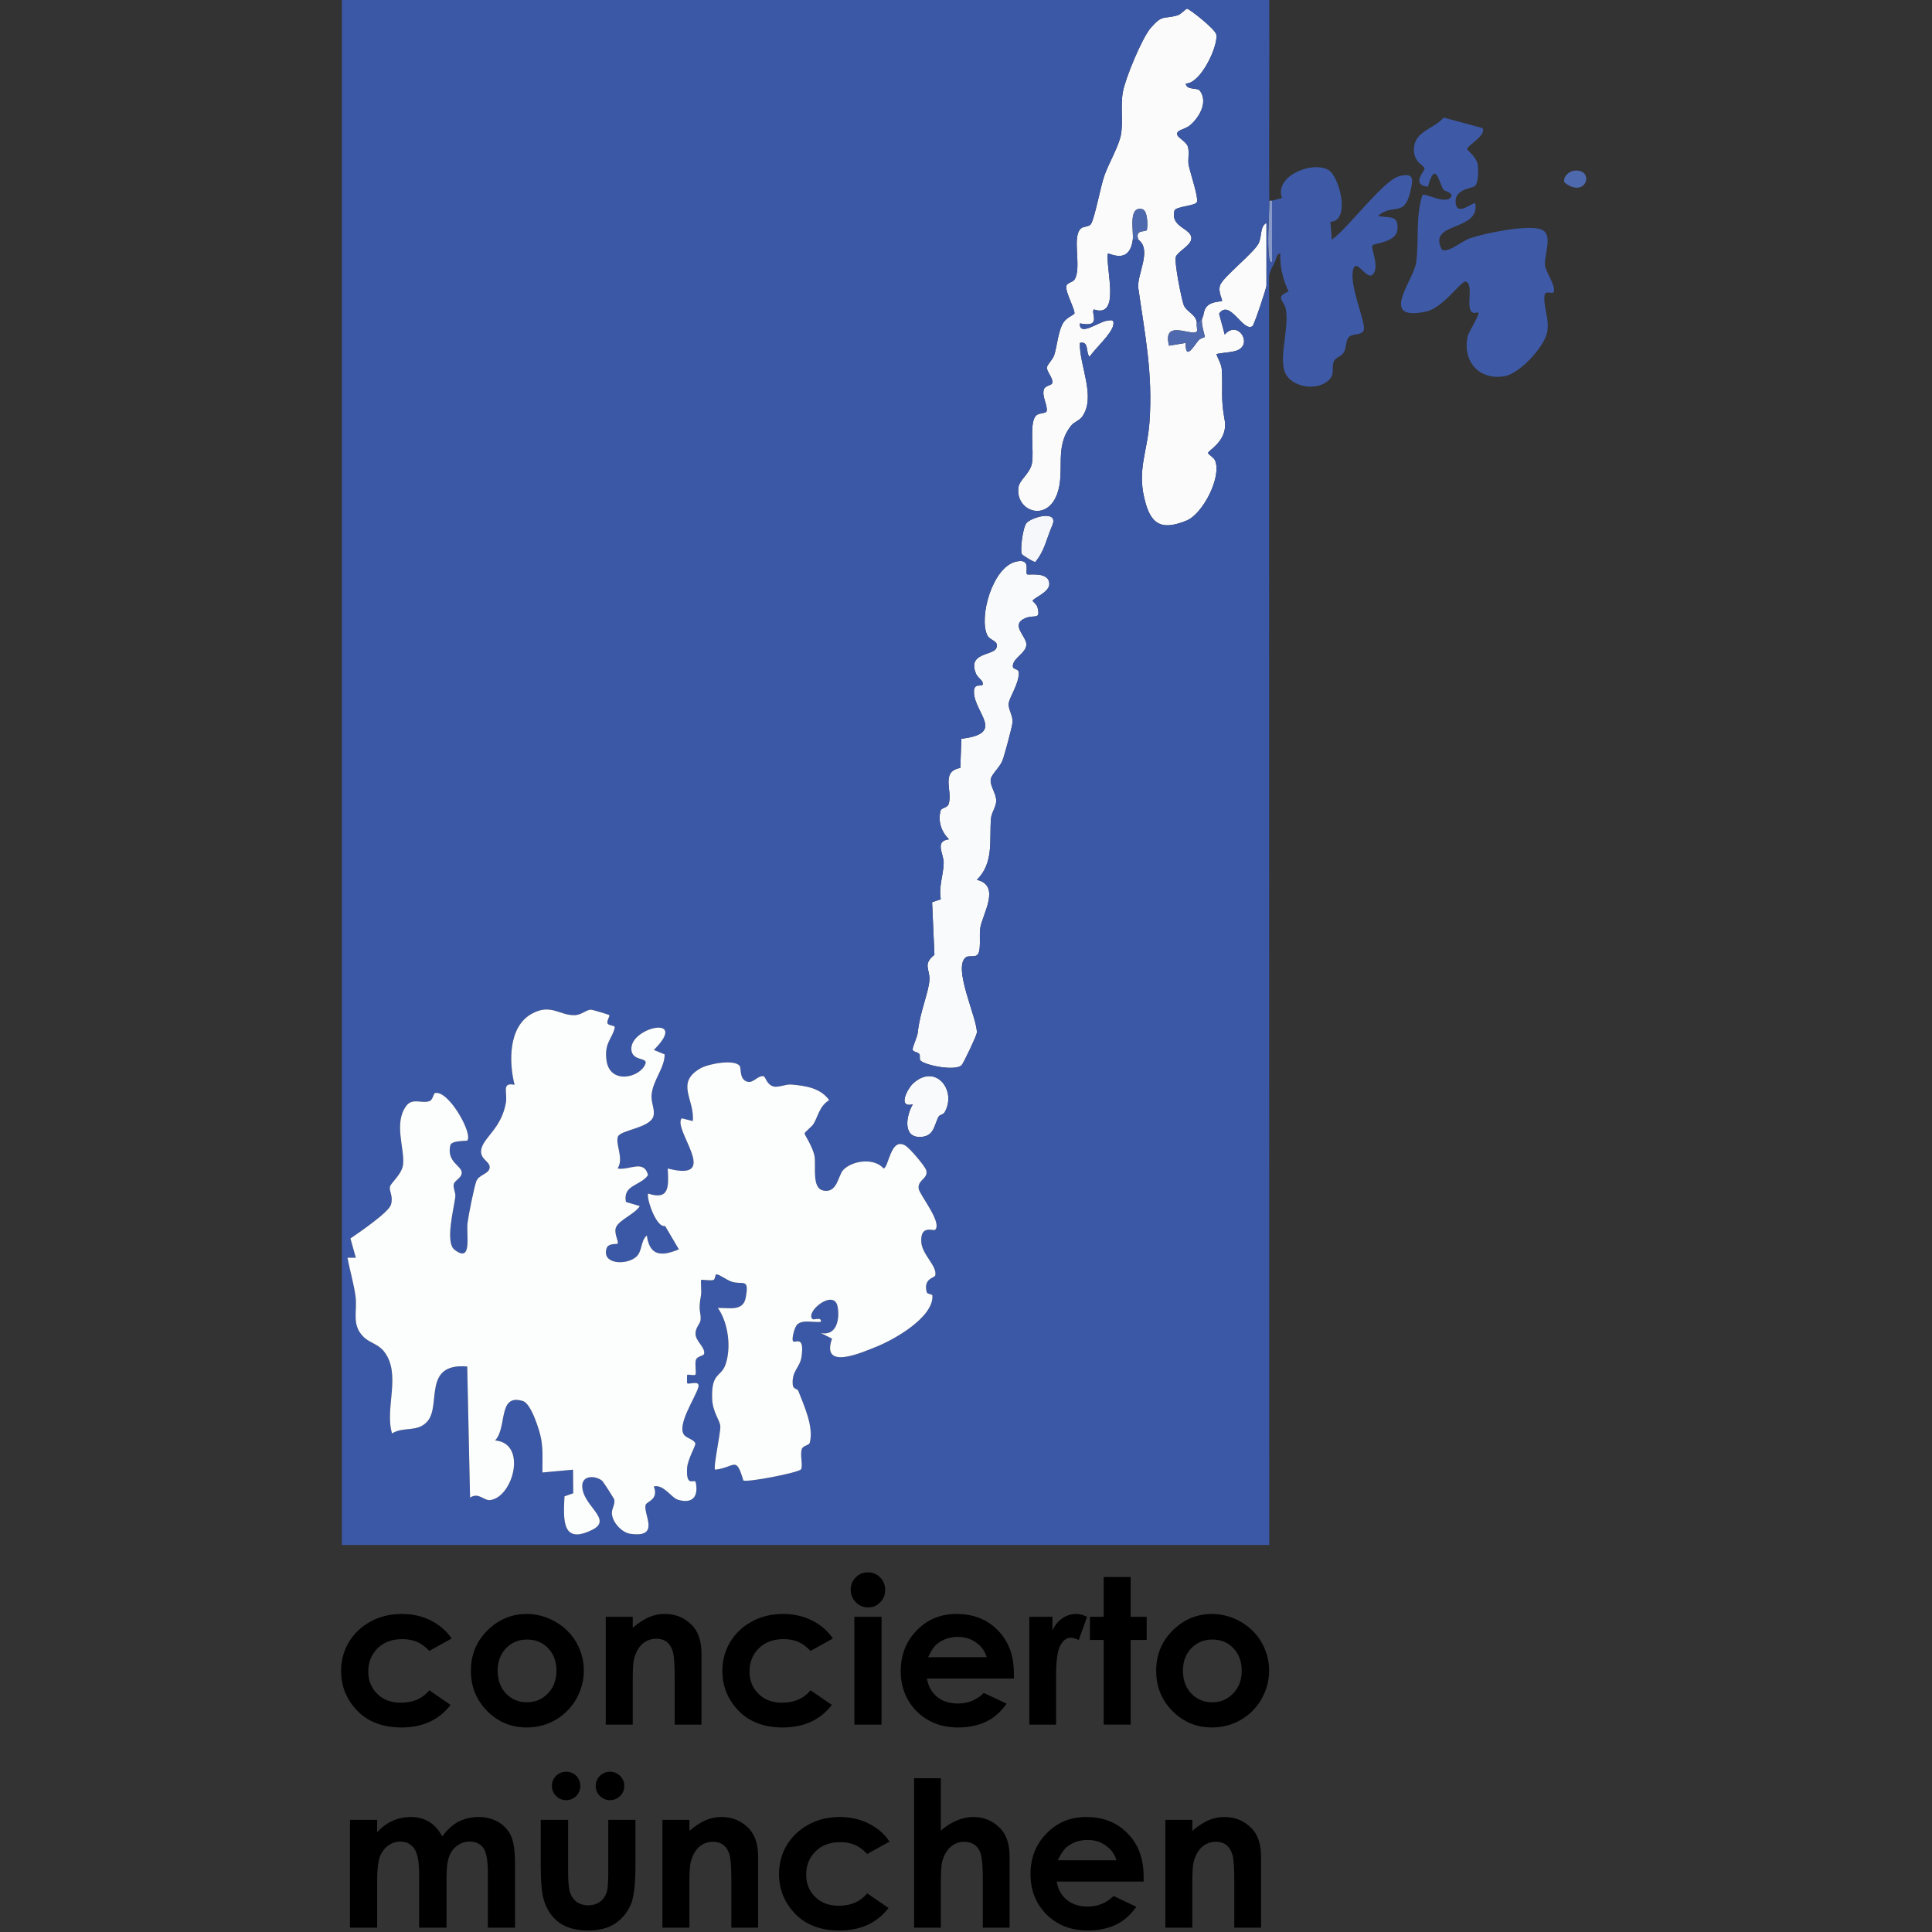 <?xml version="1.0" encoding="UTF-8" standalone="no"?> <svg xmlns="http://www.w3.org/2000/svg" xmlns:xlink="http://www.w3.org/1999/xlink" xmlns:serif="http://www.serif.com/" width="100%" height="100%" viewBox="0 0 500 500" version="1.1" xml:space="preserve" style="fill-rule:evenodd;clip-rule:evenodd;stroke-linejoin:round;stroke-miterlimit:2;"><rect x="0" y="0" width="500" height="500" fill="#333333" stroke="none"/> <g id="Artboard1" transform="matrix(0.26,0,0,0.463,0,0)"> <rect x="0" y="0" width="1920" height="1080" style="fill:none;"></rect> <clipPath id="_clip1"> <rect x="0" y="0" width="1920" height="1080"></rect> </clipPath> <g clip-path="url(#_clip1)"> <g transform="matrix(2.772,0,0,1.559,-1704.04,-294.318)"> <g transform="matrix(1,0,0,1,682.5,188.73)"> <g transform="matrix(1,0,0,1,339,107.078)"> <path d="M0,-21.078C-1.236,-11.789 -8.589,-16.538 -8.994,-16.074C-9.652,-10.157 -4.328,7.195 -13.994,3.926C-15.202,5.224 -10.921,10.58 -18.995,8.927C-19.31,13.754 -12.24,8.399 -9.421,7.989C-7.906,7.769 -6.611,7.323 -6.981,9.434C-7.557,12.724 -13.557,17.901 -15.505,20.917C-16.971,19.531 -15.594,15.127 -18.995,15.927C-19.265,23.915 -13.103,35.159 -18.121,42.301C-19.176,43.803 -20.97,44.206 -21.991,45.431C-28.46,53.194 -24.097,61.925 -27.21,70.212C-31.112,80.599 -42.5,75.923 -41.01,67.467C-40.584,65.046 -36.931,62.633 -36.23,59.192C-35.328,54.766 -37.442,44.182 -34.562,41.831C-33.496,40.961 -31.063,41.268 -30.921,40.348C-30.572,38.076 -32.768,35.037 -31.899,32.548C-31.405,31.132 -29.065,31.205 -28.911,30.3C-28.569,28.286 -31.094,26.21 -30.806,24.601C-30.622,23.573 -28.728,21.915 -28.197,20.22C-27.078,16.649 -26.793,11.505 -24.874,8.548C-23.751,6.817 -20.976,5.793 -20.941,5.339C-20.813,3.671 -24.338,-2.471 -23.86,-4.514C-23.598,-5.637 -21.562,-5.823 -20.941,-6.767C-18.165,-10.99 -22.095,-22.234 -18.548,-25.161C-17.562,-25.975 -15.673,-25.601 -14.971,-26.779C-13.669,-28.963 -11.572,-40.049 -10.272,-43.85C-8.73,-48.356 -4.938,-54.696 -4.238,-58.816C-3.391,-63.808 -4.503,-68.907 -3.547,-74.125C-2.661,-78.957 3.315,-93.46 6.495,-97.083C10.812,-101.999 10.913,-100.039 16.052,-101.52C17.377,-101.902 18.965,-103.903 19.509,-103.898C20.224,-103.891 29.743,-96.58 30.023,-94.523C30.59,-90.362 24.431,-77.028 19.002,-77.066C19.385,-74.499 23.157,-75.782 24.108,-74.48C27.099,-70.389 23.89,-64.899 20.507,-62.072C18.637,-60.509 15.344,-60.459 16.008,-58.591C16.409,-57.465 19.273,-56.217 19.8,-54.378C20.412,-52.245 19.652,-49.79 20.1,-47.678C20.707,-44.814 23.476,-36.699 23.08,-34.709C22.761,-33.103 15.342,-33.097 14.943,-31.442C13.489,-25.405 21.042,-25.28 21.032,-21.576C21.025,-19.104 16.41,-17.021 15.504,-15.054C14.746,-13.41 17.426,-0.202 18.234,2.188C19.125,4.82 22.944,5.667 23,8.922C22.738,9.445 23.369,11.513 22.961,11.863C20.905,13.624 10.589,7.174 13.007,16.919L18.986,15.934C18.881,22.466 21.76,17.225 23.622,14.989C24.233,14.255 25.76,13.956 25.847,13.786C26.005,13.478 24.188,8.497 25,6.922C25.682,5.677 25.274,3.904 27.017,2.448C28.714,1.03 31.826,1.102 32.006,0.914C32.392,0.51 30.319,-2.514 31.475,-5.045C32.798,-7.94 43.063,-16.073 45.049,-19.529C46.488,-22.033 45.509,-25.808 48,-27.078L48,-4.578C48,-3.811 43.613,9.478 42.982,9.914C39.583,12.26 34.824,-0.071 30.995,5.444L33.01,12.922C37.62,7.682 42.891,15.862 37.963,18.391C36.002,19.398 32.29,19.359 30.001,19.933C30.65,21.754 31.85,23.535 31.967,25.544C32.39,32.835 31.5,35.648 32.975,43.485C34.393,51.014 27.004,54.437 27.015,55.423C27.02,55.823 29.045,56.995 29.481,57.934C32.145,63.66 25.226,77.27 19.236,79.659C11.295,82.825 7.097,81.778 4.698,73.719C1.187,61.923 5.186,55.539 5.987,44.409C7.253,26.829 4.342,12.896 1.995,-3.656C1.318,-8.437 7.055,-17.368 2,-21.078C0.6,-25.06 4.852,-23.622 5.068,-24.63C5.419,-26.263 5.332,-31.562 3.41,-32.023C-1.784,-33.268 0.399,-24.08 0,-21.078" style="fill:#fbfbfc;fill-rule:nonzero;"></path> </g> <g transform="matrix(1,0,0,1,301.034,378.169)"> <path d="M0,-172.206C0.425,-171.787 8.009,-173.391 7.993,-168.669C7.983,-165.704 2.029,-163.582 2.011,-162.678C2.007,-162.464 3.477,-161.411 3.729,-160.436C4.999,-155.524 2.583,-157.953 -0.776,-156.424C-6.179,-153.965 0.039,-149.873 -0.244,-146.823C-0.508,-143.979 -4.671,-142.314 -5.083,-139.651C-5.393,-137.643 -2.931,-138.789 -2.953,-136.742C-2.998,-132.641 -6.477,-128.022 -6.603,-125.694C-6.714,-123.628 -4.912,-121.357 -5.238,-118.892C-5.481,-117.05 -8.09,-107.32 -8.817,-105.452C-9.782,-102.969 -12.863,-100.415 -13.052,-98.644C-13.319,-96.152 -10.944,-93.57 -11.081,-90.752C-11.179,-88.733 -12.775,-86.724 -12.953,-84.588C-13.591,-76.941 -11.819,-68.782 -18.029,-62.664C-9.351,-60.614 -15.884,-50.619 -16.799,-45.434C-17.272,-42.753 -16.279,-36.79 -18.006,-35.615C-18.977,-34.954 -20.995,-35.514 -21.828,-34.977C-27.059,-31.606 -17.578,-12.431 -18.044,-7.762C-18.154,-6.663 -22.913,3.303 -23.519,3.841C-25.849,5.91 -35.756,4.03 -38.082,2.311C-38.885,1.718 -38.247,0.419 -38.671,-0.195C-39.175,-0.924 -40.975,-0.935 -41.079,-1.761C-41.209,-2.799 -39.419,-6.18 -39.238,-7.965C-38.489,-15.357 -35.349,-22.122 -35.056,-26.784C-34.815,-30.617 -37.627,-32.284 -33.259,-35.782L-34.102,-54.621L-30.964,-55.712C-31.818,-60.201 -30.02,-64.383 -29.943,-68.665C-29.882,-72.075 -33.392,-76.528 -28.033,-77.191C-30.772,-79.845 -32.065,-83.627 -31.051,-87.472C-30.775,-88.52 -28.661,-88.427 -28.185,-89.788C-26.559,-94.427 -31.246,-101.489 -23.966,-102.777L-23.602,-113.237C-7.727,-115.097 -18.629,-122.169 -19.062,-129.673C-19.333,-134.354 -15.066,-130.724 -16.045,-133.653C-16.241,-134.24 -17.795,-135.334 -18.275,-136.434C-21.651,-144.176 -12.249,-143.022 -11.061,-145.698C-9.856,-148.411 -13.378,-148.37 -14.307,-150.379C-17.376,-157.009 -12.37,-174.714 -4.054,-176.728C1.674,-178.116 -0.82,-173.015 0,-172.206" style="fill:#f9fafc;fill-rule:nonzero;"></path> </g> <g transform="matrix(1,0,0,1,389,125.703)"> <path d="M0,-53.703L3.583,-54.669C0.647,-62.544 14.741,-68.191 20.401,-64.602C24.181,-62.205 28.334,-46.446 20.943,-46.116L21.487,-39.711C27.294,-43.771 39.973,-61.051 45.717,-62.488C51.076,-63.83 50.778,-61.487 49.573,-56.631C47.325,-47.569 43.489,-52.97 38.005,-48.198C41.841,-47.385 45.577,-48.867 45.017,-43.231C44.568,-38.717 36.634,-38.486 36.027,-37.654C35.388,-36.777 38.411,-30.625 36.529,-27.67C34.252,-24.096 30.378,-33.6 29.129,-29.073C27.559,-23.391 33.779,-10.003 32.936,-7.316C32.282,-5.232 28.792,-6.221 27.484,-4.719C26.512,-3.602 26.657,-0.81 25.82,0.617C24.853,2.264 22.705,2.479 22.171,3.968C21.09,6.979 23.254,9.066 18.916,11.706C14.344,14.488 6.082,12.578 4.452,7.351C2.709,1.764 5.949,-7.495 5.059,-14.26C4.554,-18.103 0.659,-18.817 5.948,-21.159C3.912,-25.332 2.776,-30.056 2.99,-34.698C1.62,-34.879 1.508,-32.773 1,-31.703L0,-31.703L0,-53.703Z" style="fill:#3e5aa7;fill-rule:nonzero;"></path> </g> <g transform="matrix(1,0,0,1,269.338,388.592)"> <path d="M0,11.726C-1.712,14.721 -1.524,18.966 -6.663,19.109C-13.071,19.288 -11.702,11.374 -9.331,7.416C-15.018,8.806 -11.149,1.687 -9.282,-0.036C-1.127,-7.562 6.661,2.529 2.053,10.35C1.657,11.022 0.279,11.238 0,11.726" style="fill:#f9fafc;fill-rule:nonzero;"></path> </g> <g transform="matrix(0.687,0.727,0.727,-0.687,296.45,192.203)"> <path d="M6.685,-2.542C5.161,-2.18 -0.362,4.583 -0.371,6.535C-0.384,9.706 4.254,18.163 6.685,12.395C8.646,7.744 11.405,4.241 11.967,-0.913C11.91,-1.402 6.953,-2.606 6.685,-2.542" style="fill:#f5f7fa;fill-rule:nonzero;"></path> </g> <g transform="matrix(1,0,0,1,364,129.544)"> <path d="M0,-15.544C-0.812,-13.969 1.005,-8.988 0.847,-8.68C0.76,-8.51 -0.767,-8.211 -1.378,-7.477C-3.24,-5.241 -6.119,0 -6.014,-6.532L-11.993,-5.547C-14.411,-15.292 -4.095,-8.842 -2.039,-10.603C-1.631,-10.953 -2.262,-13.021 -2,-13.544C-1.689,-14.164 -0.379,-14.852 0,-15.544" style="fill:#4f69af;fill-rule:nonzero;"></path> </g> <g transform="matrix(0.574,0.819,0.819,-0.574,334.783,81.915)"> <path d="M5.766,1.108C3.536,3.158 -5.241,6.644 -1.24,10.183C0.24,11.492 4.63,8.522 5.766,7.297C6.467,6.542 2.849,3.885 6.913,2.746L5.766,1.108Z" style="fill:#4f69af;fill-rule:nonzero;"></path> </g> <g transform="matrix(0.999,-0.045,-0.045,-0.999,389.497,93.947)"> <path d="M-0.499,-0.031C-1.411,-0.06 -1.363,0.716 -1.443,1.469C-2.03,6.969 -0.743,16.002 -0.499,21.992L0.5,21.947L-0.499,-0.031Z" style="fill:#8799c8;fill-rule:nonzero;"></path> </g> <g transform="matrix(1,0,0,1,461.786,111.881)"> <path d="M0,-45.082C-1.299,-44.217 -7.926,-43.935 -6.74,-38.451C-5.879,-34.473 -0.444,-39.614 0.208,-38.876C1.871,-28.618 -17.123,-32.543 -11.814,-22.32C-9.828,-20.882 -4.153,-25.596 -1.786,-26.381C3.762,-28.221 18.259,-31.23 23.512,-29.68C28.627,-28.17 24.715,-20.399 25.248,-16.465C25.541,-14.307 29.668,-8.435 28.177,-6.909C27.84,-6.564 25.382,-7.5 25.149,-6.342C24.318,-2.212 27.032,2.409 25.984,7.394C24.866,12.706 16.068,22.162 10.665,23.061C1.546,24.579 -4.426,17.779 -2.556,8.841C-2.193,7.108 2.038,0.856 1.216,0.123C-4.852,2.254 0.498,-10.082 -3.302,-10.876C-4.854,-11.201 -11.361,-1.395 -17.508,-0.112C-34.746,3.485 -22,-11.102 -21.048,-17.643C-19.921,-25.391 -21.35,-33.987 -18.78,-41.882C-17.785,-42.761 -10.915,-38.603 -8.79,-40.893C-7.137,-42.674 -10.81,-43.18 -11.248,-43.875C-12.959,-46.593 -14.104,-54.638 -16.798,-44.884C-22.985,-45.535 -18.032,-50.411 -18.012,-51.4C-17.99,-52.562 -22.488,-53.649 -21.762,-59.293C-21.042,-64.885 -14.458,-65.747 -11.166,-69.661L2.748,-65.914C4.496,-63.488 -2.758,-59.597 -2.757,-58.38C-2.757,-58.059 0.47,-55.562 1.008,-53.166C1.402,-51.414 1.369,-45.994 0,-45.082" style="fill:#3e5aa7;fill-rule:nonzero;"></path> </g> <g transform="matrix(1,0,0,1,497.66,71.051)"> <path d="M0,-9.824C7.451,-10.389 4.122,0.565 -3.654,-5.562C-4.329,-7.746 -1.841,-9.684 0,-9.824" style="fill:#4f69af;fill-rule:nonzero;"></path> </g> <g transform="matrix(1,0,0,1,269.338,153.749)"> <path d="M0,246.569C0.279,246.081 1.657,245.865 2.053,245.193C6.661,237.372 -1.127,227.281 -9.282,234.807C-11.149,236.53 -15.018,243.649 -9.331,242.259C-11.702,246.217 -13.071,254.131 -6.663,253.952C-1.524,253.809 -1.712,249.564 0,246.569M-118.325,210.276C-118.555,210.025 -124.503,208.311 -124.843,208.311C-126.612,208.31 -128.271,210.238 -130.804,210.287C-136.267,210.393 -139.398,205.979 -146.257,209.834C-154.591,214.518 -154.394,227.163 -152.335,235.247C-157.158,234.279 -154.81,237.988 -155.446,241.645C-157.013,250.646 -163.052,253.859 -164.188,257.976C-165.246,261.811 -161.276,262.53 -161.274,264.76C-161.272,267.286 -165.263,267.349 -166.124,269.966C-166.985,272.584 -168.858,281.894 -169.233,284.857C-169.741,288.876 -167.373,299.486 -173.932,294.344C-177.311,291.695 -174.129,279.582 -173.608,275.471C-173.405,273.862 -174.492,272.239 -174.186,270.944C-173.834,269.453 -171.305,268.69 -171.295,266.755C-171.282,264.274 -176.855,262.902 -175.384,256.91C-174.95,255.139 -169.559,255.473 -169.336,255.247C-167.138,253.022 -175.85,237.323 -180.772,238.179C-181.602,238.324 -181.521,240.637 -182.947,241.115C-185.77,242.06 -189.011,239.807 -191.248,242.841C-195.769,248.971 -191.832,257.917 -192.35,263.654C-192.684,267.358 -196.844,270.413 -197.106,271.866C-197.393,273.462 -195.783,275.299 -196.749,278.303C-197.632,281.05 -208.233,288.278 -211.273,290.345L-209.338,297.248L-212.339,297.255C-211.471,301.816 -210.133,306.254 -209.467,310.88C-208.665,316.452 -211.12,321.343 -206.386,325.799C-204.272,327.79 -201.342,328.217 -199.315,330.728C-192.772,338.835 -199.097,351.184 -196.332,360.248C-192.067,357.611 -187.271,360.02 -183.65,355.944C-178.545,350.197 -185.528,334.924 -169.339,336.247L-168.317,383.26C-165.174,381.214 -163.427,384.432 -161.072,384.139C-152.866,383.119 -147.648,363.739 -159.328,362.763C-154.862,358.166 -158.474,345.758 -149.3,348.653C-146.369,349.578 -143.353,359.082 -142.79,362.203C-142.061,366.236 -142.368,370.208 -142.337,374.255L-131.335,373.247L-131.27,381.704L-134.407,382.799C-134.815,391.158 -135.416,400.318 -124.337,394.751C-116.837,390.984 -128.247,386.036 -128.022,378.899C-127.903,375.161 -123.191,375.326 -120.841,377.258C-120.533,377.511 -116.603,383.587 -116.527,383.979C-116.197,385.677 -117.418,387.174 -117.392,388.794C-117.341,391.965 -113.903,395.794 -110.754,396.236C-99.727,397.784 -106.242,389.125 -105.259,385.861C-104.88,384.603 -100.442,384.019 -102.334,379.253C-98.767,378.418 -96.067,383.323 -93.622,384.04C-88.43,385.563 -86.218,382.879 -87.273,377.789C-87.605,376.189 -90.807,380.017 -90.383,372.715C-90.195,369.477 -87.225,364.642 -87.415,363.85C-87.731,362.535 -90.558,361.922 -91.429,360.809C-94.192,357.273 -87.383,347.408 -86.355,343.729C-85.573,340.927 -89.762,342.856 -90.347,342.248C-90.451,342.14 -90.444,339.36 -90.337,339.254C-90.087,339.006 -87.805,339.612 -87.435,339.203C-86.913,338.626 -87.727,335.427 -87.203,333.861C-86.729,332.446 -84.399,332.523 -84.258,331.669C-83.871,329.335 -87.195,327.306 -87.345,324.681C-87.481,322.292 -85.663,320.971 -85.538,319.583C-85.274,316.637 -86.539,316.785 -85.384,310.696C-85.131,309.361 -85.561,305.445 -85.347,305.246C-85.051,304.97 -82.216,305.566 -80.999,305.256C-80.189,305.051 -80.399,303.204 -79.831,303.214C-78.725,303.233 -76.223,305.215 -74.405,305.826C-70.419,307.168 -67.885,304.188 -69.369,311.723C-70.332,316.616 -75.516,315.114 -79.338,315.261C-75.603,320.538 -74.469,329.414 -76.572,335.517C-78.18,340.182 -81.729,338.257 -81.387,347.785C-81.211,352.675 -78.587,355.478 -78.451,357.701C-78.312,359.981 -81.071,372.499 -80.333,373.246C-73.157,372.482 -72.859,368 -70.191,377.101C-68.903,377.914 -50.226,374.299 -49.477,373.113C-48.693,371.872 -49.906,367.948 -49.19,365.865C-48.726,364.517 -46.59,364.602 -46.318,363.554C-44.844,357.877 -48.346,350.385 -50.429,345.032C-50.794,344.094 -52.286,344.505 -52.441,342.789C-52.888,337.837 -49.864,336.673 -49.296,332.798C-48.134,324.865 -51.551,327.965 -52.3,327.223C-52.957,326.571 -51.832,322.185 -50.862,321.228C-48.913,319.304 -44.883,320.564 -42.344,320.241C-42.019,318.279 -44.867,319.706 -45.348,319.248C-48.103,316.627 -37.578,308.209 -36.34,314.761C-35.505,319.182 -36.636,325.406 -42.346,324.257L-38.339,326.258C-42.391,337.834 -27.694,331.287 -22.076,329.014C-15.992,326.553 -1.831,318.589 -2.286,310.815C-2.318,310.257 -4.152,310.337 -4.339,309.6C-5.622,304.567 -1.48,304.533 -1.268,303.593C-0.505,300.227 -5.988,296.191 -6.282,291.66C-6.697,285.256 -1.911,287.791 -1.331,287.252C1.372,284.74 -6.869,274.735 -7.217,272.522C-7.715,269.347 -3.762,268.936 -4.482,265.998C-4.861,264.449 -10.361,258.113 -11.821,257.163C-17.343,253.566 -17.962,265.092 -19.831,265.229C-23.271,261.3 -31.077,262.4 -34.313,265.777C-36.169,267.713 -36.435,274.39 -41.635,273.118C-45.624,272.141 -44.063,264.485 -44.6,261.013C-45.118,257.66 -48.19,253.201 -48.189,252.744C-48.188,252.159 -45.611,250.357 -44.917,249.17C-43.207,246.245 -42.871,242.926 -39.356,240.752C-42.486,236.376 -47.821,235.618 -52.846,235.164C-55.059,234.965 -57.592,236.336 -59.388,235.839C-61.849,235.158 -62.232,232.268 -62.929,232.171C-65.06,231.877 -66.509,234.672 -68.643,234.161C-71.774,233.412 -70.82,229.291 -71.52,228.438C-73.527,225.989 -82.771,227.704 -85.687,229.402C-94.689,234.643 -87.569,240.516 -88.346,248.248L-92.331,247.255C-95.681,251.264 -77.796,270.331 -97.334,265.251C-97.023,271.582 -96.603,276.764 -104.333,274.256C-105.219,275.174 -101.638,286.613 -98.271,285.884L-93.341,294.24C-99.455,296.794 -103.81,296.789 -104.833,289.256C-107.27,291.355 -106.293,295.145 -108.932,297.155C-112.767,300.076 -121.092,299.422 -119.285,293.866C-118.657,291.934 -115.605,292.488 -115.352,292.224C-114.736,291.58 -116.823,288.473 -115.878,286.296C-114.761,283.726 -108.99,281.437 -107.348,278.737L-112.341,277.247C-113.514,271.054 -107.165,271.565 -104.396,267.635C-105.868,261.848 -111.163,266.037 -115.335,265.244C-112.983,261.672 -116.168,256.627 -115.243,253.899C-114.397,251.407 -103.703,250.803 -102.484,246.54C-101.813,244.195 -103.33,241.759 -103.141,239.04C-102.765,233.633 -98.435,229.361 -98.439,224.346L-102.318,222.751C-89.366,209.874 -111.097,214.576 -110.389,222.698C-110.02,226.924 -104.434,225.302 -105.347,227.737C-107.216,232.716 -117.987,235.237 -119.287,226.686C-120.265,220.26 -117.26,218.819 -116.348,214.737C-116.158,213.891 -118.357,214.134 -118.891,213.321C-119.424,212.51 -118.017,210.615 -118.325,210.276M31.695,52.215C30.876,51.406 33.37,46.305 27.641,47.692C19.325,49.707 14.32,67.412 17.388,74.042C18.318,76.05 21.84,76.009 20.635,78.722C19.446,81.399 10.045,80.245 13.421,87.986C13.901,89.086 15.454,90.181 15.651,90.767C16.63,93.696 12.363,90.067 12.633,94.748C13.066,102.251 23.968,109.323 8.094,111.184L7.73,121.643C0.449,122.932 5.136,129.994 3.511,134.633C3.034,135.994 0.92,135.901 0.644,136.948C-0.37,140.793 0.923,144.576 3.662,147.23C-1.696,147.893 1.813,152.345 1.752,155.755C1.675,160.037 -0.123,164.22 0.731,168.708L-2.407,169.799L-1.564,188.638C-5.931,192.137 -3.12,193.803 -3.361,197.637C-3.654,202.298 -6.794,209.063 -7.543,216.456C-7.724,218.241 -9.514,221.622 -9.383,222.66C-9.279,223.485 -7.479,223.497 -6.976,224.226C-6.552,224.839 -7.19,226.138 -6.387,226.732C-4.061,228.451 5.846,230.331 8.177,228.262C8.783,227.723 13.541,217.758 13.651,216.658C14.117,211.99 4.636,192.815 9.867,189.444C10.701,188.906 12.718,189.466 13.69,188.805C15.416,187.631 14.423,181.668 14.896,178.986C15.812,173.802 22.345,163.807 13.667,161.756C19.876,155.639 18.104,147.479 18.742,139.833C18.92,137.696 20.517,135.688 20.615,133.669C20.751,130.851 18.376,128.268 18.643,125.776C18.832,124.006 21.913,121.451 22.879,118.969C23.605,117.1 26.214,107.371 26.457,105.528C26.783,103.063 24.981,100.792 25.093,98.726C25.218,96.398 28.697,91.779 28.742,87.679C28.765,85.632 26.302,86.777 26.613,84.77C27.024,82.106 31.187,80.441 31.451,77.597C31.734,74.547 25.516,70.455 30.92,67.996C34.278,66.468 36.694,68.896 35.424,63.984C35.172,63.009 33.702,61.956 33.706,61.742C33.724,60.839 39.679,58.717 39.689,55.751C39.705,51.03 32.12,52.634 31.695,52.215M29.858,45.058C29.996,45.297 34.277,48.071 34.67,47.776C38.029,43.826 38.678,39.414 40.71,34.794C43.23,29.064 33.899,31.506 31.605,33.695C30.192,35.042 29.074,43.702 29.858,45.058M92.662,-37.749C92.605,-41.003 88.786,-41.851 87.896,-44.483C87.088,-46.873 84.408,-60.08 85.165,-61.725C86.072,-63.692 90.686,-65.775 90.693,-68.246C90.703,-71.951 83.151,-72.076 84.605,-78.113C85.004,-79.768 92.422,-79.773 92.742,-81.379C93.138,-83.369 90.369,-91.484 89.761,-94.349C89.313,-96.461 90.074,-98.915 89.462,-101.049C88.934,-102.888 86.071,-104.135 85.67,-105.262C85.005,-107.129 88.298,-107.18 90.169,-108.743C93.551,-111.569 96.761,-117.06 93.77,-121.151C92.818,-122.452 89.047,-121.169 88.664,-123.737C94.093,-123.699 100.251,-137.032 99.685,-141.194C99.405,-143.251 89.885,-150.562 89.17,-150.568C88.627,-150.573 87.039,-148.573 85.713,-148.191C80.574,-146.709 80.474,-148.67 76.157,-143.753C72.976,-140.13 67,-125.628 66.115,-120.795C65.159,-115.577 66.27,-110.478 65.423,-105.487C64.724,-101.366 60.932,-95.026 59.39,-90.52C58.09,-86.72 55.992,-75.633 54.69,-73.45C53.988,-72.272 52.099,-72.645 51.114,-71.832C47.567,-68.904 51.497,-57.66 48.721,-53.438C48.1,-52.493 46.064,-52.307 45.801,-51.184C45.324,-49.142 48.849,-42.999 48.721,-41.331C48.686,-40.878 45.91,-39.854 44.787,-38.123C42.868,-35.165 42.583,-30.021 41.465,-26.451C40.934,-24.756 39.04,-23.097 38.856,-22.069C38.568,-20.461 41.093,-18.385 40.75,-16.371C40.596,-15.465 38.257,-15.539 37.762,-14.123C36.894,-11.634 39.089,-8.595 38.74,-6.322C38.599,-5.403 36.165,-5.71 35.1,-4.84C32.219,-2.488 34.334,8.096 33.432,12.522C32.731,15.962 29.078,18.376 28.651,20.797C27.161,29.253 38.549,33.929 42.451,23.541C45.565,15.254 41.201,6.523 47.67,-1.24C48.691,-2.465 50.485,-2.868 51.541,-4.37C56.558,-11.512 50.397,-22.756 50.667,-30.744C54.067,-31.543 52.69,-27.139 54.156,-25.754C56.105,-28.77 62.104,-33.947 62.681,-37.236C63.051,-39.348 61.755,-38.902 60.24,-38.682C57.422,-38.272 50.352,-32.916 50.667,-37.743C58.741,-36.091 54.46,-41.446 55.667,-42.744C65.334,-39.475 60.009,-56.827 60.668,-62.745C61.073,-63.209 68.426,-58.46 69.662,-67.749L71.662,-67.749C76.717,-64.038 70.979,-55.107 71.657,-50.326C74.004,-33.775 76.914,-19.842 75.649,-2.261C74.848,8.868 70.848,15.252 74.359,27.049C76.758,35.108 80.957,36.155 88.898,32.988C94.888,30.599 101.806,16.989 99.143,11.263C98.706,10.325 96.682,9.152 96.677,8.752C96.665,7.767 104.054,4.344 102.637,-3.186C101.162,-11.023 102.052,-13.836 101.629,-21.127C101.512,-23.136 100.311,-24.917 99.662,-26.738C101.951,-27.312 105.664,-27.273 107.625,-28.279C112.553,-30.809 107.281,-38.988 102.672,-33.749L100.657,-41.226C104.486,-46.742 109.244,-34.41 112.644,-36.757C113.275,-37.193 117.662,-50.482 117.662,-51.249L117.662,-73.749C115.171,-72.478 116.149,-68.704 114.71,-66.2C112.724,-62.744 102.459,-54.611 101.137,-51.716C99.981,-49.184 102.053,-46.16 101.668,-45.757C101.487,-45.568 98.376,-45.641 96.679,-44.223C94.935,-42.766 95.344,-40.994 94.662,-39.749C94.282,-39.057 92.973,-38.368 92.662,-37.749M118.662,-153.749C118.744,-129.766 118.551,-105.731 118.662,-81.749C118.689,-75.753 117.814,-66.671 118.65,-61.204C118.765,-60.456 118.752,-59.678 119.662,-59.749L120.662,-59.749C119.659,-57.637 118.338,-55.885 118.609,-53.296L118.662,400.251L-214.338,400.251L-214.338,-153.749L118.662,-153.749Z" style="fill:#3b58a6;fill-rule:nonzero;"></path> </g> <g transform="matrix(1,0,0,1,151.013,549.77)"> <path d="M0,-185.745C0.309,-185.407 -1.098,-183.512 -0.566,-182.7C-0.031,-181.887 2.167,-182.131 1.978,-181.284C1.065,-177.203 -1.939,-175.762 -0.962,-169.335C0.339,-160.784 11.11,-163.305 12.978,-168.284C13.892,-170.719 8.306,-169.097 7.937,-173.324C7.228,-181.445 28.959,-186.148 16.007,-173.27L19.886,-171.676C19.891,-166.661 15.561,-162.389 15.184,-156.981C14.995,-154.262 16.512,-151.826 15.842,-149.481C14.622,-145.218 3.928,-144.615 3.083,-142.122C2.157,-139.394 5.343,-134.349 2.99,-130.777C7.162,-129.984 12.458,-134.174 13.929,-128.386C11.161,-124.456 4.811,-124.968 5.984,-118.774L10.978,-117.284C9.335,-114.585 3.564,-112.295 2.448,-109.725C1.502,-107.548 3.59,-104.441 2.973,-103.797C2.721,-103.533 -0.331,-104.087 -0.96,-102.155C-2.767,-96.6 5.558,-95.946 9.394,-98.866C12.032,-100.876 11.055,-104.667 13.492,-106.765C14.516,-99.233 18.87,-99.227 24.985,-101.782L20.055,-110.137C16.688,-109.408 13.106,-120.847 13.993,-121.765C21.723,-119.257 21.302,-124.44 20.992,-130.771C40.529,-125.69 22.645,-144.757 25.994,-148.767L29.98,-147.773C30.756,-155.505 23.636,-161.378 32.638,-166.619C35.555,-168.317 44.798,-170.032 46.805,-167.584C47.505,-166.73 46.551,-162.609 49.683,-161.86C51.816,-161.349 53.265,-164.144 55.396,-163.85C56.093,-163.754 56.476,-160.863 58.937,-160.183C60.734,-159.686 63.267,-161.056 65.479,-160.857C70.505,-160.404 75.839,-159.645 78.97,-155.27C75.454,-153.095 75.119,-149.776 73.409,-146.852C72.714,-145.664 70.137,-143.862 70.136,-143.278C70.135,-142.82 73.207,-138.362 73.726,-135.009C74.262,-131.536 72.702,-123.88 76.69,-122.904C81.891,-121.631 82.157,-128.309 84.012,-130.245C87.249,-133.621 95.054,-134.722 98.494,-130.793C100.364,-130.929 100.982,-142.455 106.505,-138.859C107.964,-137.908 113.464,-131.572 113.844,-130.023C114.563,-127.085 110.61,-126.674 111.109,-123.499C111.456,-121.286 119.697,-111.281 116.995,-108.769C116.415,-108.23 111.628,-110.766 112.044,-104.361C112.337,-99.831 117.82,-95.794 117.058,-92.428C116.845,-91.488 112.704,-91.454 113.986,-86.421C114.174,-85.684 116.007,-85.764 116.04,-85.206C116.494,-77.432 102.334,-69.468 96.25,-67.007C90.632,-64.735 75.934,-58.187 79.987,-69.763L75.98,-71.765C81.689,-70.616 82.82,-76.839 81.985,-81.261C80.747,-87.813 70.222,-79.394 72.978,-76.773C73.459,-76.316 76.306,-77.742 75.982,-75.78C73.442,-75.458 69.412,-76.717 67.463,-74.794C66.494,-73.837 65.368,-69.451 66.026,-68.798C66.774,-68.056 70.192,-71.157 69.029,-63.224C68.462,-59.349 65.438,-58.184 65.885,-53.232C66.04,-51.516 67.532,-51.928 67.897,-50.989C69.979,-45.636 73.482,-38.144 72.007,-32.468C71.735,-31.419 69.599,-31.504 69.136,-30.157C68.419,-28.073 69.633,-24.149 68.849,-22.908C68.099,-21.722 49.422,-18.107 48.135,-18.92C45.467,-28.022 45.169,-23.539 37.992,-22.775C37.255,-23.523 40.014,-36.041 39.875,-38.32C39.739,-40.544 37.114,-43.346 36.939,-48.236C36.596,-57.764 40.146,-55.839 41.753,-60.504C43.857,-66.607 42.723,-75.483 38.987,-80.76C42.81,-80.907 47.993,-79.405 48.957,-84.298C50.441,-91.833 47.907,-88.854 43.92,-90.195C42.103,-90.807 39.601,-92.788 38.494,-92.807C37.926,-92.817 38.136,-90.971 37.326,-90.765C36.11,-90.455 33.275,-91.051 32.979,-90.775C32.765,-90.576 33.194,-86.66 32.941,-85.326C31.787,-79.236 33.051,-79.384 32.787,-76.438C32.663,-75.05 30.844,-73.73 30.981,-71.34C31.13,-68.715 34.454,-66.686 34.068,-64.352C33.927,-63.498 31.596,-63.575 31.123,-62.161C30.599,-60.595 31.412,-57.396 30.891,-56.819C30.521,-56.409 28.239,-57.015 27.988,-56.767C27.882,-56.662 27.874,-53.881 27.978,-53.774C28.564,-53.165 32.753,-55.094 31.97,-52.292C30.943,-48.614 24.133,-38.748 26.897,-35.213C27.767,-34.099 30.594,-33.487 30.91,-32.171C31.101,-31.379 28.131,-26.544 27.943,-23.306C27.519,-16.005 30.721,-19.832 31.052,-18.232C32.108,-13.143 29.895,-10.458 24.703,-11.981C22.258,-12.698 19.559,-17.603 15.992,-16.768C17.884,-12.003 13.446,-11.419 13.067,-10.16C12.083,-6.897 18.598,1.763 7.571,0.214C4.423,-0.228 0.985,-4.057 0.933,-7.227C0.907,-8.847 2.129,-10.344 1.799,-12.042C1.723,-12.434 -2.208,-18.51 -2.516,-18.764C-4.866,-20.695 -9.578,-20.861 -9.696,-17.122C-9.922,-9.985 1.489,-5.038 -6.011,-1.27C-17.091,4.297 -16.489,-4.863 -16.082,-13.222L-12.944,-14.317L-13.01,-22.774L-24.012,-21.766C-24.043,-25.814 -23.736,-29.785 -24.464,-33.818C-25.028,-36.939 -28.043,-46.444 -30.974,-47.369C-40.148,-50.263 -36.537,-37.855 -41.003,-33.258C-29.323,-32.283 -34.541,-12.902 -42.746,-11.882C-45.102,-11.59 -46.848,-14.807 -49.992,-12.761L-51.013,-59.774C-67.203,-61.097 -60.22,-45.824 -65.324,-40.078C-68.945,-36.001 -73.741,-38.41 -78.006,-35.774C-80.771,-44.837 -74.446,-57.186 -80.99,-65.293C-83.017,-67.804 -85.946,-68.231 -88.061,-70.222C-92.795,-74.678 -90.34,-79.569 -91.142,-85.141C-91.808,-89.767 -93.145,-94.205 -94.014,-98.767L-91.012,-98.773L-92.948,-105.676C-89.907,-107.744 -79.306,-114.971 -78.423,-117.718C-77.458,-120.722 -79.068,-122.559 -78.78,-124.155C-78.519,-125.608 -74.358,-128.663 -74.024,-132.367C-73.506,-138.104 -77.444,-147.05 -72.923,-153.18C-70.685,-156.214 -67.444,-153.961 -64.622,-154.907C-63.196,-155.384 -63.277,-157.698 -62.447,-157.842C-57.525,-158.698 -48.813,-142.999 -51.01,-140.774C-51.234,-140.548 -56.624,-140.882 -57.059,-139.111C-58.529,-133.119 -52.957,-131.748 -52.97,-129.266C-52.98,-127.331 -55.508,-126.569 -55.861,-125.077C-56.167,-123.782 -55.079,-122.159 -55.283,-120.55C-55.803,-116.44 -58.985,-104.326 -55.607,-101.677C-49.048,-96.535 -51.416,-107.146 -50.907,-111.164C-50.533,-114.127 -48.659,-123.437 -47.798,-126.055C-46.938,-128.672 -42.946,-128.735 -42.948,-131.261C-42.95,-133.492 -46.921,-134.21 -45.863,-138.045C-44.726,-142.162 -38.687,-145.375 -37.121,-154.376C-36.485,-158.033 -38.833,-161.742 -34.009,-160.775C-36.069,-168.858 -36.266,-181.503 -27.931,-186.187C-21.072,-190.042 -17.942,-185.629 -12.479,-185.734C-9.946,-185.783 -8.287,-187.711 -6.518,-187.71C-6.177,-187.71 -0.229,-185.996 0,-185.745" style="fill:#fcfdfd;fill-rule:nonzero;"></path> </g> </g> <g transform="matrix(6.067,0,0,6.067,-3864.65,-4126.49)"> <g transform="matrix(12,0,0,12,758.004,813.189)"> <path d="M0.587,-0.424L0.477,-0.363C0.456,-0.385 0.435,-0.4 0.415,-0.408C0.394,-0.417 0.371,-0.421 0.343,-0.421C0.293,-0.421 0.253,-0.406 0.222,-0.376C0.192,-0.346 0.176,-0.308 0.176,-0.262C0.176,-0.216 0.191,-0.18 0.221,-0.151C0.25,-0.122 0.289,-0.108 0.337,-0.108C0.397,-0.108 0.443,-0.128 0.477,-0.169L0.582,-0.097C0.525,-0.023 0.444,0.014 0.34,0.014C0.247,0.014 0.174,-0.014 0.121,-0.069C0.068,-0.125 0.042,-0.189 0.042,-0.264C0.042,-0.315 0.054,-0.362 0.08,-0.406C0.106,-0.449 0.142,-0.483 0.188,-0.508C0.234,-0.533 0.285,-0.545 0.342,-0.545C0.395,-0.545 0.442,-0.534 0.484,-0.513C0.526,-0.492 0.561,-0.463 0.587,-0.424Z" style="fill-rule:nonzero;"></path> </g> <g transform="matrix(12,0,0,12,765.686,813.189)"> <path d="M0.317,-0.545C0.367,-0.545 0.414,-0.532 0.458,-0.507C0.502,-0.482 0.537,-0.448 0.562,-0.405C0.586,-0.362 0.599,-0.316 0.599,-0.266C0.599,-0.216 0.586,-0.169 0.561,-0.125C0.536,-0.082 0.502,-0.048 0.459,-0.023C0.417,0.001 0.369,0.014 0.317,0.014C0.241,0.014 0.176,-0.013 0.122,-0.067C0.068,-0.122 0.042,-0.188 0.042,-0.265C0.042,-0.348 0.072,-0.417 0.133,-0.473C0.186,-0.521 0.248,-0.545 0.317,-0.545ZM0.319,-0.419C0.278,-0.419 0.243,-0.405 0.215,-0.376C0.188,-0.347 0.174,-0.311 0.174,-0.266C0.174,-0.219 0.188,-0.182 0.215,-0.153C0.242,-0.125 0.277,-0.11 0.318,-0.11C0.36,-0.11 0.395,-0.125 0.422,-0.154C0.45,-0.183 0.464,-0.22 0.464,-0.266C0.464,-0.311 0.45,-0.348 0.423,-0.376C0.396,-0.405 0.361,-0.419 0.319,-0.419Z" style="fill-rule:nonzero;"></path> </g> <g transform="matrix(12,0,0,12,773.368,813.189)"> <path d="M0.067,-0.531L0.2,-0.531L0.2,-0.477C0.23,-0.502 0.258,-0.52 0.282,-0.53C0.307,-0.54 0.332,-0.545 0.358,-0.545C0.411,-0.545 0.455,-0.527 0.492,-0.49C0.523,-0.458 0.539,-0.412 0.539,-0.351L0.539,-0L0.407,-0L0.407,-0.233C0.407,-0.296 0.404,-0.339 0.398,-0.359C0.392,-0.38 0.382,-0.396 0.368,-0.407C0.354,-0.418 0.337,-0.423 0.316,-0.423C0.289,-0.423 0.266,-0.414 0.246,-0.396C0.227,-0.378 0.214,-0.353 0.206,-0.321C0.202,-0.305 0.2,-0.269 0.2,-0.213L0.2,-0L0.067,-0L0.067,-0.531Z" style="fill-rule:nonzero;"></path> </g> <g transform="matrix(12,0,0,12,780.569,813.189)"> <path d="M0.587,-0.424L0.477,-0.363C0.456,-0.385 0.435,-0.4 0.415,-0.408C0.394,-0.417 0.371,-0.421 0.343,-0.421C0.293,-0.421 0.253,-0.406 0.222,-0.376C0.192,-0.346 0.176,-0.308 0.176,-0.262C0.176,-0.216 0.191,-0.18 0.221,-0.151C0.25,-0.122 0.289,-0.108 0.337,-0.108C0.397,-0.108 0.443,-0.128 0.477,-0.169L0.582,-0.097C0.525,-0.023 0.444,0.014 0.34,0.014C0.247,0.014 0.174,-0.014 0.121,-0.069C0.068,-0.125 0.042,-0.189 0.042,-0.264C0.042,-0.315 0.054,-0.362 0.08,-0.406C0.106,-0.449 0.142,-0.483 0.188,-0.508C0.234,-0.533 0.285,-0.545 0.342,-0.545C0.395,-0.545 0.442,-0.534 0.484,-0.513C0.526,-0.492 0.561,-0.463 0.587,-0.424Z" style="fill-rule:nonzero;"></path> </g> <g transform="matrix(12,0,0,12,788.25,813.189)"> <path d="M0.12,-0.75C0.143,-0.75 0.163,-0.742 0.18,-0.725C0.197,-0.708 0.205,-0.687 0.205,-0.663C0.205,-0.639 0.197,-0.619 0.18,-0.602C0.164,-0.585 0.144,-0.577 0.121,-0.577C0.097,-0.577 0.076,-0.586 0.06,-0.603C0.043,-0.62 0.035,-0.641 0.035,-0.665C0.035,-0.688 0.043,-0.708 0.06,-0.725C0.076,-0.742 0.096,-0.75 0.12,-0.75ZM0.053,-0.531L0.187,-0.531L0.187,-0L0.053,-0L0.053,-0.531Z" style="fill-rule:nonzero;"></path> </g> <g transform="matrix(12,0,0,12,791.127,813.189)"> <path d="M0.6,-0.227L0.171,-0.227C0.178,-0.189 0.194,-0.159 0.221,-0.137C0.248,-0.115 0.282,-0.104 0.324,-0.104C0.374,-0.104 0.416,-0.121 0.452,-0.156L0.564,-0.103C0.536,-0.063 0.503,-0.034 0.464,-0.015C0.425,0.004 0.378,0.014 0.325,0.014C0.241,0.014 0.174,-0.013 0.121,-0.065C0.069,-0.118 0.042,-0.184 0.042,-0.263C0.042,-0.344 0.069,-0.411 0.121,-0.464C0.173,-0.518 0.239,-0.545 0.317,-0.545C0.401,-0.545 0.469,-0.518 0.521,-0.464C0.574,-0.411 0.6,-0.34 0.6,-0.252L0.6,-0.227ZM0.466,-0.332C0.457,-0.362 0.44,-0.386 0.414,-0.404C0.388,-0.423 0.358,-0.432 0.324,-0.432C0.287,-0.432 0.254,-0.422 0.226,-0.401C0.208,-0.388 0.192,-0.365 0.177,-0.332L0.466,-0.332Z" style="fill-rule:nonzero;"></path> </g> <g transform="matrix(12,0,0,12,798.809,813.189)"> <path d="M0.036,-0.531L0.15,-0.531L0.15,-0.464C0.163,-0.491 0.179,-0.511 0.2,-0.524C0.22,-0.538 0.243,-0.545 0.267,-0.545C0.284,-0.545 0.302,-0.54 0.321,-0.531L0.28,-0.417C0.264,-0.424 0.251,-0.428 0.241,-0.428C0.221,-0.428 0.203,-0.416 0.189,-0.39C0.175,-0.365 0.168,-0.315 0.168,-0.241L0.168,-0.215L0.168,-0L0.036,-0L0.036,-0.531Z" style="fill-rule:nonzero;"></path> </g> <g transform="matrix(12,0,0,12,802.647,813.189)"> <path d="M0.083,-0.727L0.216,-0.727L0.216,-0.531L0.295,-0.531L0.295,-0.417L0.216,-0.417L0.216,-0L0.083,-0L0.083,-0.417L0.015,-0.417L0.015,-0.531L0.083,-0.531L0.083,-0.727Z" style="fill-rule:nonzero;"></path> </g> <g transform="matrix(12,0,0,12,806.245,813.189)"> <path d="M0.317,-0.545C0.367,-0.545 0.414,-0.532 0.458,-0.507C0.502,-0.482 0.537,-0.448 0.562,-0.405C0.586,-0.362 0.599,-0.316 0.599,-0.266C0.599,-0.216 0.586,-0.169 0.561,-0.125C0.536,-0.082 0.502,-0.048 0.459,-0.023C0.417,0.001 0.369,0.014 0.317,0.014C0.241,0.014 0.176,-0.013 0.122,-0.067C0.068,-0.122 0.042,-0.188 0.042,-0.265C0.042,-0.348 0.072,-0.417 0.133,-0.473C0.186,-0.521 0.248,-0.545 0.317,-0.545ZM0.319,-0.419C0.278,-0.419 0.243,-0.405 0.215,-0.376C0.188,-0.347 0.174,-0.311 0.174,-0.266C0.174,-0.219 0.188,-0.182 0.215,-0.153C0.242,-0.125 0.277,-0.11 0.318,-0.11C0.36,-0.11 0.395,-0.125 0.422,-0.154C0.45,-0.183 0.464,-0.22 0.464,-0.266C0.464,-0.311 0.45,-0.348 0.423,-0.376C0.396,-0.405 0.361,-0.419 0.319,-0.419Z" style="fill-rule:nonzero;"></path> </g> <g transform="matrix(12,0,0,12,758.242,825.189)"> <path d="M0.066,-0.531L0.2,-0.531L0.2,-0.47C0.223,-0.495 0.248,-0.514 0.276,-0.526C0.304,-0.539 0.334,-0.545 0.367,-0.545C0.4,-0.545 0.43,-0.537 0.457,-0.521C0.484,-0.504 0.505,-0.48 0.521,-0.449C0.543,-0.48 0.569,-0.504 0.599,-0.521C0.63,-0.537 0.664,-0.545 0.7,-0.545C0.738,-0.545 0.771,-0.536 0.8,-0.519C0.828,-0.501 0.849,-0.478 0.861,-0.45C0.874,-0.421 0.88,-0.375 0.88,-0.312L0.88,-0L0.746,-0L0.746,-0.27C0.746,-0.33 0.739,-0.37 0.724,-0.392C0.709,-0.413 0.686,-0.424 0.656,-0.424C0.633,-0.424 0.613,-0.417 0.595,-0.404C0.577,-0.391 0.563,-0.373 0.555,-0.35C0.546,-0.327 0.542,-0.291 0.542,-0.24L0.542,-0L0.407,-0L0.407,-0.257C0.407,-0.305 0.404,-0.339 0.396,-0.36C0.39,-0.382 0.379,-0.398 0.365,-0.408C0.351,-0.419 0.334,-0.424 0.314,-0.424C0.292,-0.424 0.272,-0.417 0.254,-0.404C0.236,-0.391 0.222,-0.372 0.213,-0.349C0.205,-0.325 0.2,-0.287 0.2,-0.236L0.2,-0L0.066,-0L0.066,-0.531Z" style="fill-rule:nonzero;"></path> </g> <g transform="matrix(12,0,0,12,769.521,825.189)"> <path d="M0.067,-0.531L0.202,-0.531L0.202,-0.275C0.202,-0.226 0.205,-0.191 0.212,-0.171C0.219,-0.152 0.23,-0.137 0.245,-0.126C0.26,-0.116 0.279,-0.11 0.301,-0.11C0.323,-0.11 0.342,-0.116 0.357,-0.126C0.373,-0.137 0.384,-0.152 0.392,-0.173C0.397,-0.188 0.4,-0.221 0.4,-0.271L0.4,-0.531L0.534,-0.531L0.534,-0.306C0.534,-0.213 0.526,-0.15 0.512,-0.116C0.494,-0.074 0.467,-0.042 0.433,-0.02C0.398,0.003 0.354,0.014 0.3,0.014C0.242,0.014 0.194,0.001 0.158,-0.025C0.122,-0.051 0.097,-0.088 0.083,-0.134C0.072,-0.167 0.067,-0.225 0.067,-0.31L0.067,-0.531ZM0.192,-0.768C0.211,-0.768 0.228,-0.761 0.242,-0.748C0.255,-0.734 0.262,-0.717 0.262,-0.698C0.262,-0.679 0.255,-0.662 0.242,-0.648C0.228,-0.635 0.211,-0.628 0.192,-0.628C0.173,-0.628 0.156,-0.635 0.143,-0.648C0.129,-0.662 0.122,-0.679 0.122,-0.698C0.122,-0.717 0.129,-0.734 0.143,-0.748C0.156,-0.761 0.173,-0.768 0.192,-0.768ZM0.408,-0.768C0.428,-0.768 0.444,-0.761 0.458,-0.748C0.472,-0.734 0.479,-0.717 0.479,-0.698C0.479,-0.679 0.472,-0.662 0.458,-0.648C0.444,-0.635 0.428,-0.628 0.408,-0.628C0.389,-0.628 0.373,-0.635 0.359,-0.648C0.345,-0.662 0.338,-0.679 0.338,-0.698C0.338,-0.717 0.345,-0.734 0.359,-0.748C0.373,-0.761 0.389,-0.768 0.408,-0.768Z" style="fill-rule:nonzero;"></path> </g> <g transform="matrix(12,0,0,12,776.722,825.189)"> <path d="M0.067,-0.531L0.2,-0.531L0.2,-0.477C0.23,-0.502 0.258,-0.52 0.282,-0.53C0.307,-0.54 0.332,-0.545 0.358,-0.545C0.411,-0.545 0.455,-0.527 0.492,-0.49C0.523,-0.458 0.539,-0.412 0.539,-0.351L0.539,-0L0.407,-0L0.407,-0.233C0.407,-0.296 0.404,-0.339 0.398,-0.359C0.392,-0.38 0.382,-0.396 0.368,-0.407C0.354,-0.418 0.337,-0.423 0.316,-0.423C0.289,-0.423 0.266,-0.414 0.246,-0.396C0.227,-0.378 0.214,-0.353 0.206,-0.321C0.202,-0.305 0.2,-0.269 0.2,-0.213L0.2,-0L0.067,-0L0.067,-0.531Z" style="fill-rule:nonzero;"></path> </g> <g transform="matrix(12,0,0,12,783.923,825.189)"> <path d="M0.587,-0.424L0.477,-0.363C0.456,-0.385 0.435,-0.4 0.415,-0.408C0.394,-0.417 0.371,-0.421 0.343,-0.421C0.293,-0.421 0.253,-0.406 0.222,-0.376C0.192,-0.346 0.176,-0.308 0.176,-0.262C0.176,-0.216 0.191,-0.18 0.221,-0.151C0.25,-0.122 0.289,-0.108 0.337,-0.108C0.397,-0.108 0.443,-0.128 0.477,-0.169L0.582,-0.097C0.525,-0.023 0.444,0.014 0.34,0.014C0.247,0.014 0.174,-0.014 0.121,-0.069C0.068,-0.125 0.042,-0.189 0.042,-0.264C0.042,-0.315 0.054,-0.362 0.08,-0.406C0.106,-0.449 0.142,-0.483 0.188,-0.508C0.234,-0.533 0.285,-0.545 0.342,-0.545C0.395,-0.545 0.442,-0.534 0.484,-0.513C0.526,-0.492 0.561,-0.463 0.587,-0.424Z" style="fill-rule:nonzero;"></path> </g> <g transform="matrix(12,0,0,12,791.605,825.189)"> <path d="M0.068,-0.736L0.2,-0.736L0.2,-0.478C0.226,-0.5 0.252,-0.517 0.279,-0.528C0.305,-0.539 0.332,-0.545 0.359,-0.545C0.412,-0.545 0.456,-0.527 0.492,-0.49C0.523,-0.459 0.539,-0.412 0.539,-0.351L0.539,-0L0.407,-0L0.407,-0.233C0.407,-0.294 0.404,-0.336 0.398,-0.358C0.393,-0.38 0.382,-0.396 0.368,-0.407C0.354,-0.417 0.337,-0.423 0.316,-0.423C0.289,-0.423 0.266,-0.414 0.246,-0.396C0.227,-0.378 0.214,-0.354 0.206,-0.323C0.202,-0.307 0.2,-0.27 0.2,-0.213L0.2,-0L0.068,-0L0.068,-0.736Z" style="fill-rule:nonzero;"></path> </g> <g transform="matrix(12,0,0,12,798.806,825.189)"> <path d="M0.6,-0.227L0.171,-0.227C0.178,-0.189 0.194,-0.159 0.221,-0.137C0.248,-0.115 0.282,-0.104 0.324,-0.104C0.374,-0.104 0.416,-0.121 0.452,-0.156L0.564,-0.103C0.536,-0.063 0.503,-0.034 0.464,-0.015C0.425,0.004 0.378,0.014 0.325,0.014C0.241,0.014 0.174,-0.013 0.121,-0.065C0.069,-0.118 0.042,-0.184 0.042,-0.263C0.042,-0.344 0.069,-0.411 0.121,-0.464C0.173,-0.518 0.239,-0.545 0.317,-0.545C0.401,-0.545 0.469,-0.518 0.521,-0.464C0.574,-0.411 0.6,-0.34 0.6,-0.252L0.6,-0.227ZM0.466,-0.332C0.457,-0.362 0.44,-0.386 0.414,-0.404C0.388,-0.423 0.358,-0.432 0.324,-0.432C0.287,-0.432 0.254,-0.422 0.226,-0.401C0.208,-0.388 0.192,-0.365 0.177,-0.332L0.466,-0.332Z" style="fill-rule:nonzero;"></path> </g> <g transform="matrix(12,0,0,12,806.488,825.189)"> <path d="M0.067,-0.531L0.2,-0.531L0.2,-0.477C0.23,-0.502 0.258,-0.52 0.282,-0.53C0.307,-0.54 0.332,-0.545 0.358,-0.545C0.411,-0.545 0.455,-0.527 0.492,-0.49C0.523,-0.458 0.539,-0.412 0.539,-0.351L0.539,-0L0.407,-0L0.407,-0.233C0.407,-0.296 0.404,-0.339 0.398,-0.359C0.392,-0.38 0.382,-0.396 0.368,-0.407C0.354,-0.418 0.337,-0.423 0.316,-0.423C0.289,-0.423 0.266,-0.414 0.246,-0.396C0.227,-0.378 0.214,-0.353 0.206,-0.321C0.202,-0.305 0.2,-0.269 0.2,-0.213L0.2,-0L0.067,-0L0.067,-0.531Z" style="fill-rule:nonzero;"></path> </g> </g> </g> </g> </g> </svg> 